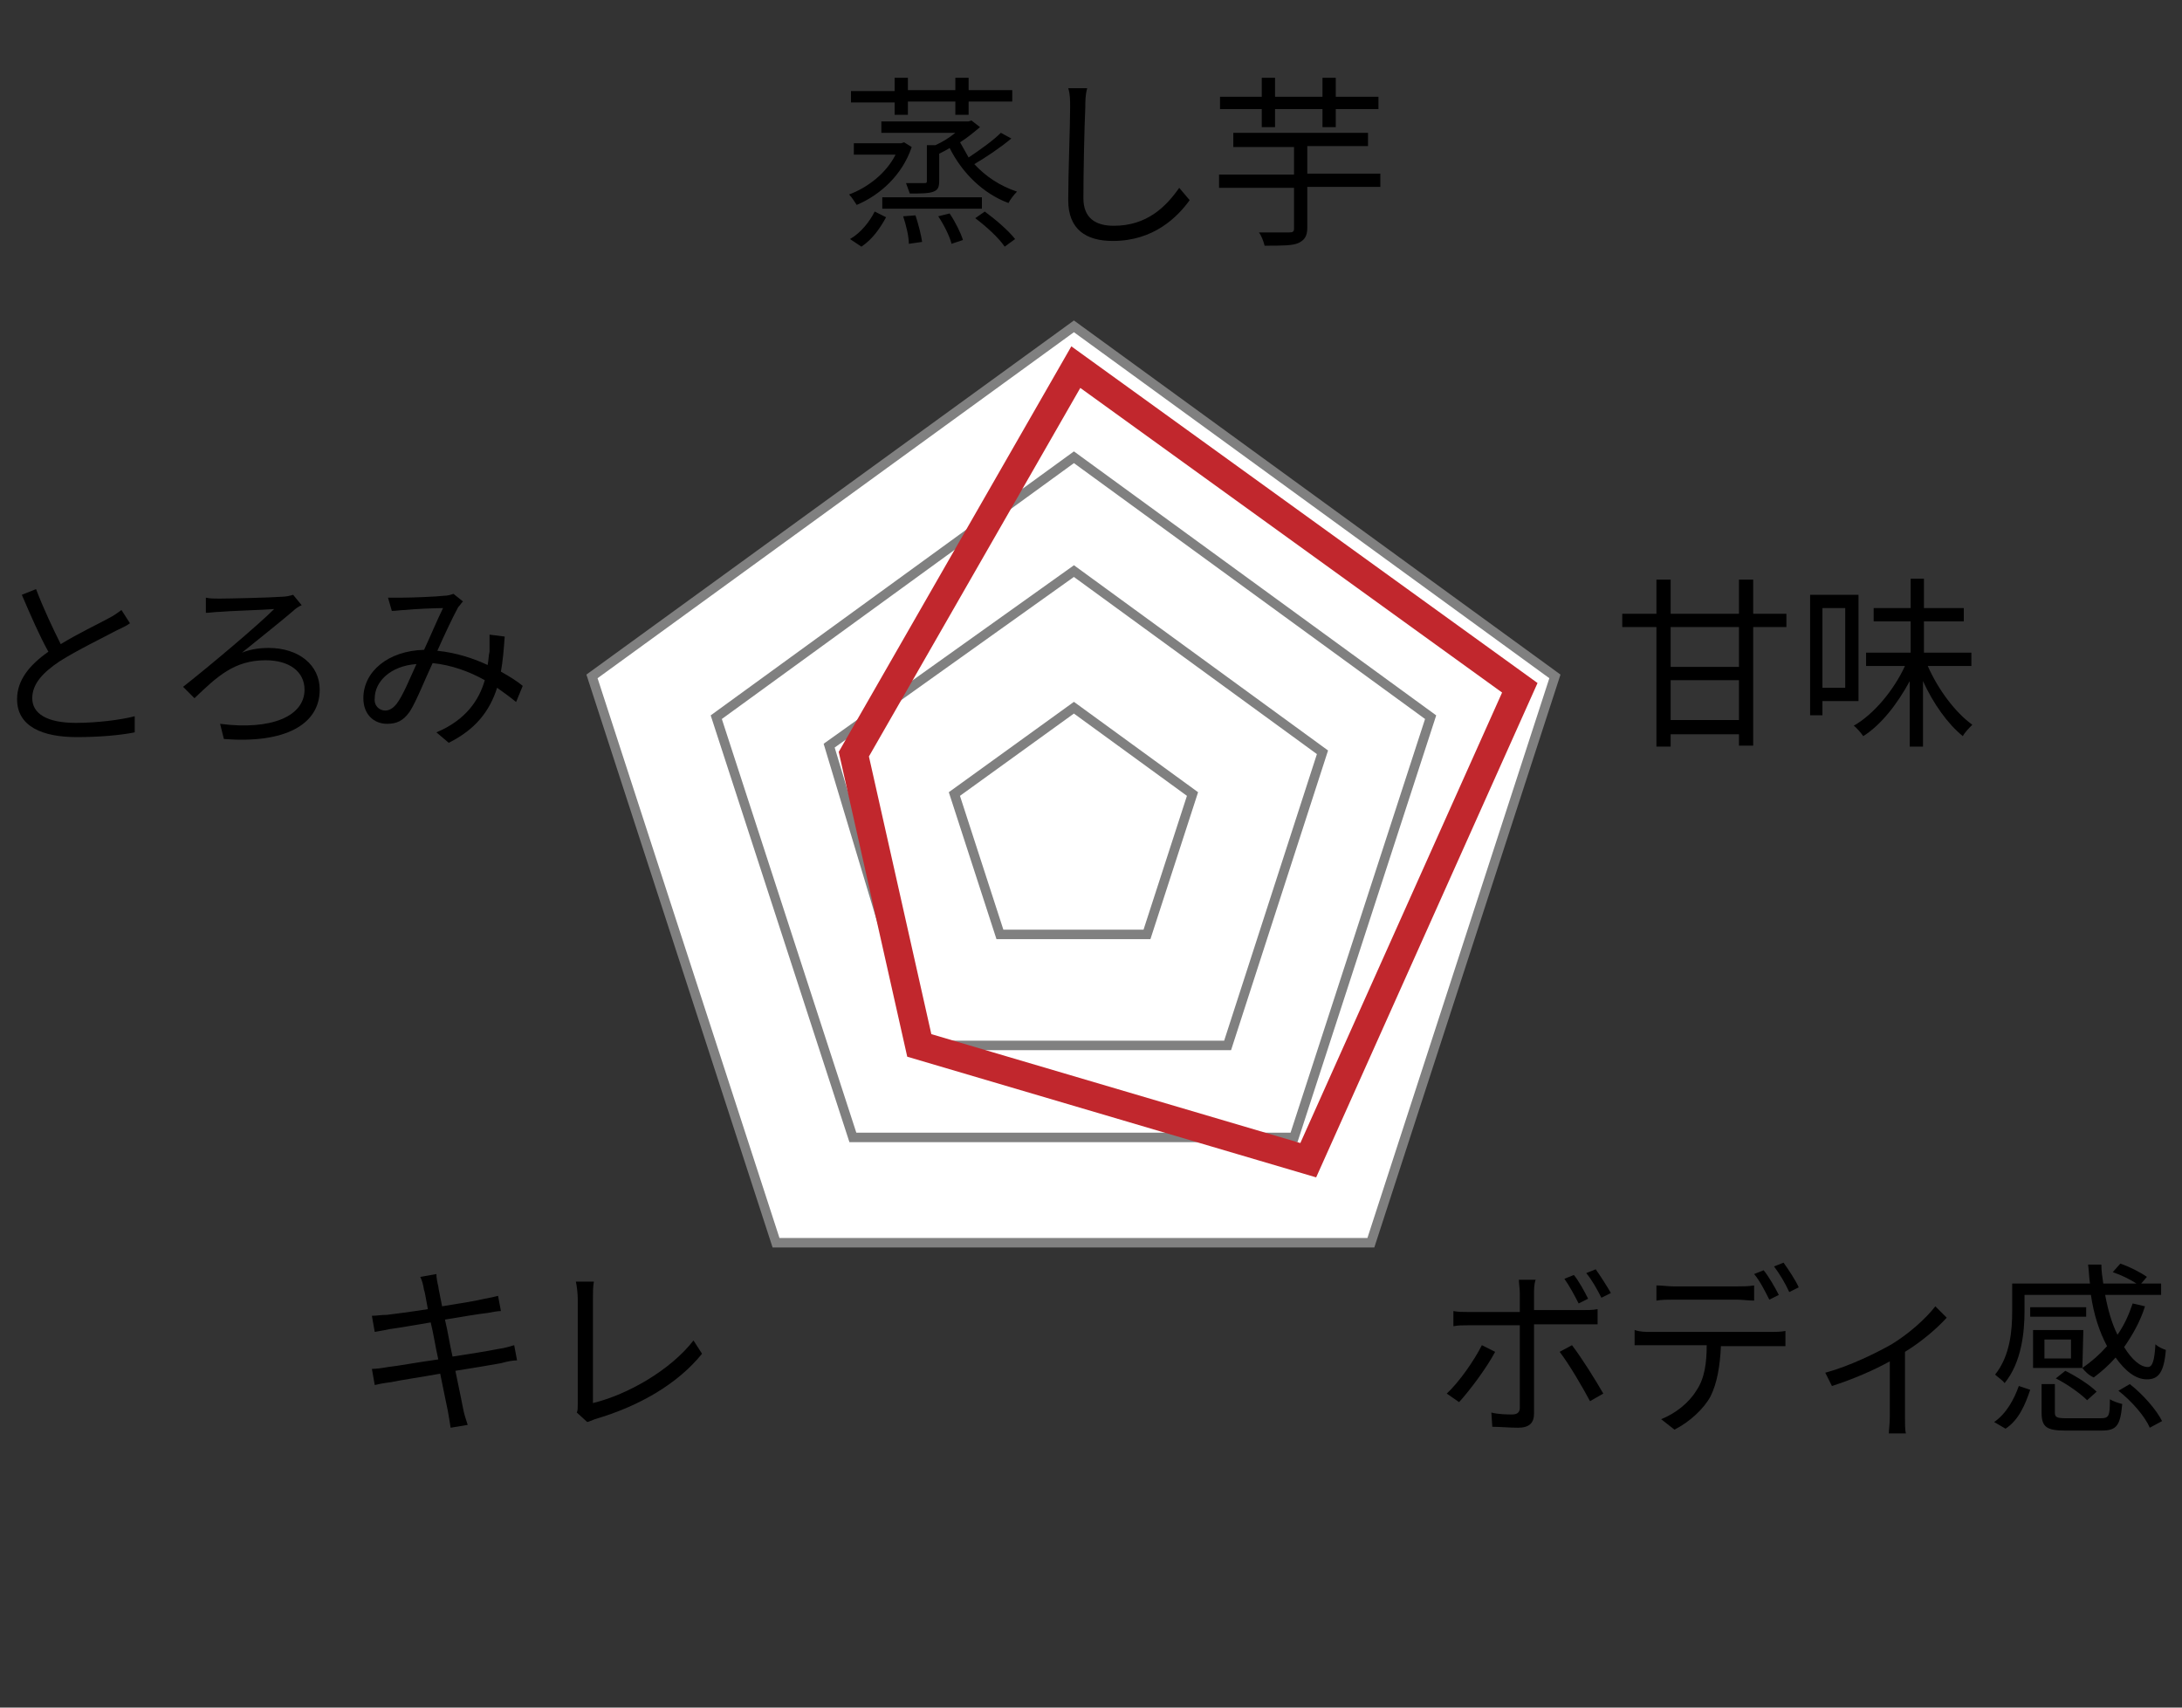 <?xml version="1.0" encoding="utf-8"?>
<svg version="1.1" id="base" xmlns="http://www.w3.org/2000/svg" xmlns:xlink="http://www.w3.org/1999/xlink" x="0px" y="0px" width="230px" height="180px" preserveAspectRatio="xMinYMid" viewBox="0 0 230 180" style="enable-background:new 0 0 230 180;" xml:space="preserve">
<rect x="0" y="0" width="230" height="180" fill="#333333" stroke="none"/>
<style type="text/css">
	.st0{fill:#FFFFFF;stroke:#808080;stroke-miterlimit:10;}
	.st1{fill:none;stroke:#808080;stroke-miterlimit:10;}
	.st2{fill:none;stroke:#C1272D;stroke-width:3;stroke-miterlimit:10;}
</style>
<g>
	<polygon class="st0" points="113.2,34.4 62.4,71.3 81.8,131 144.5,131 163.9,71.3 	"/>
	<polygon class="st1" points="113.2,48.2 75.5,75.6 89.9,119.9 136.4,119.9 150.8,75.6 	"/>
	<polygon class="st1" points="113.2,60.2 87.4,78.6 96.9,110.2 129.4,110.2 139.4,79.3 	"/>
	<polygon class="st1" points="113.2,74.6 100.6,83.7 105.4,98.5 120.9,98.5 125.7,83.7 	"/>
	<g>
		<path d="M44.3,134.6l1.7-0.3c0,0.4,0.1,0.9,0.2,1.3c0,0.2,0.2,1,0.4,2.1c1.9-0.3,3.7-0.6,4.5-0.8c0.6-0.1,1-0.2,1.4-0.3l0.3,1.6
			c-0.3,0-0.9,0.1-1.4,0.2c-0.9,0.1-2.7,0.4-4.5,0.7c0.3,1.2,0.5,2.6,0.8,3.9c2-0.3,3.8-0.6,4.8-0.8c0.8-0.1,1.3-0.3,1.7-0.4
			l0.3,1.6c-0.4,0-1,0.1-1.7,0.3c-1.1,0.2-2.9,0.5-4.8,0.8c0.4,1.9,0.7,3.4,0.8,3.9c0.1,0.6,0.3,1.2,0.5,1.8l-1.8,0.3
			c-0.1-0.7-0.2-1.2-0.3-1.8c-0.1-0.4-0.4-2-0.8-3.9c-2.2,0.4-4.3,0.7-5.2,0.9c-0.8,0.1-1.3,0.2-1.7,0.3l-0.3-1.7
			c0.4,0,1.2-0.1,1.7-0.2c1-0.1,3.1-0.5,5.3-0.8c-0.3-1.3-0.5-2.7-0.8-3.9c-1.8,0.3-3.5,0.6-4.3,0.7c-0.5,0.1-1,0.2-1.6,0.3
			l-0.3-1.7c0.5,0,1-0.1,1.6-0.1c0.8-0.1,2.4-0.3,4.3-0.6c-0.2-1-0.3-1.8-0.4-2C44.6,135.4,44.5,135,44.3,134.6z"/>
		<path d="M60.9,148v-11.1c0-0.5-0.1-1.4-0.2-1.8h1.9c-0.1,0.5-0.1,1.2-0.1,1.8v11c3.7-0.9,8.2-3.5,10.6-6.6l0.9,1.4
			c-2.5,3.1-6.5,5.5-11.3,6.9c-0.2,0.1-0.5,0.2-0.8,0.3l-1.1-1C60.9,148.7,60.9,148.4,60.9,148z"/>
	</g>
	<g>
		<path d="M153.8,147.8l-1.3-0.9c1.3-1.2,2.9-3.5,3.7-5.1l1.4,0.7C156.7,144.2,154.9,146.6,153.8,147.8z M161.7,136.1v2h5.1
			c0.5,0,1.1,0,1.6-0.1v1.6c-0.5,0-1.1,0-1.6,0h-5.1v9.4c0,1-0.5,1.5-1.7,1.5c-0.8,0-2-0.1-2.7-0.1l-0.1-1.5
			c0.8,0.2,1.7,0.2,2.2,0.2c0.5,0,0.8-0.2,0.8-0.7v-8.7h-5.4c-0.6,0-1.1,0-1.6,0.1v-1.6c0.5,0.1,1,0.1,1.6,0.1h5.4v-2
			c0-0.4-0.1-1.1-0.1-1.4h1.8C161.8,134.9,161.7,135.6,161.7,136.1z M169,146.9l-1.4,0.8c-0.8-1.5-2.2-3.9-3.2-5.2l1.3-0.7
			C166.7,143.1,168.2,145.5,169,146.9z M167.4,136.9l-1,0.5c-0.4-0.8-1-1.9-1.5-2.6l1-0.4C166.4,135,167,136.1,167.4,136.9z
			 M169.8,136.3l-1,0.5c-0.4-0.8-1-1.9-1.6-2.6l1-0.4C168.7,134.5,169.4,135.6,169.8,136.3z"/>
		<path d="M174,140.4h12.7c0.4,0,1,0,1.5-0.1v1.6c-0.4,0-1,0-1.5,0h-5.3c-0.1,2.1-0.4,3.9-1.1,5.3c-0.7,1.3-2.2,2.7-3.8,3.5
			l-1.4-1.1c1.5-0.6,2.9-1.7,3.7-3c0.9-1.3,1.1-3,1.1-4.8H174c-0.6,0-1.1,0-1.7,0v-1.6C172.9,140.4,173.4,140.4,174,140.4z
			 M176.4,135.6h6.7c0.6,0,1.2,0,1.8-0.1v1.6c-0.6,0-1.2-0.1-1.8-0.1h-6.7c-0.6,0-1.3,0-1.8,0.1v-1.6
			C175.2,135.5,175.8,135.6,176.4,135.6z M187.5,136.5l-1,0.5c-0.4-0.8-1-2-1.6-2.7l1-0.4C186.4,134.5,187.1,135.7,187.5,136.5z
			 M189.6,135.7l-1,0.5c-0.4-0.9-1-1.9-1.6-2.7l1-0.4C188.5,133.8,189.3,135,189.6,135.7z"/>
		<path d="M199.4,141.7c1.8-1.1,3.6-2.7,4.6-4l1.2,1.2c-1,1.1-2.6,2.5-4.4,3.6v6.9c0,0.6,0,1.4,0.1,1.7h-1.8c0-0.3,0.1-1.1,0.1-1.7
			v-5.9c-1.6,0.9-3.9,1.9-6.1,2.6l-0.7-1.4C195,144,197.8,142.6,199.4,141.7z"/>
		<path d="M219.5,144.2h-5.2v-4h5.3L219.5,144.2c1-0.7,1.8-1.4,2.6-2.3c-0.8-1.5-1.4-3.3-1.7-5.4h-7v1.7c0,2.2-0.3,5.4-2.1,7.6
			c-0.2-0.3-0.8-0.7-1-0.9c1.6-2,1.8-4.7,1.8-6.7v-2.9h8.2c-0.1-0.6-0.1-1.3-0.2-2h1.4c0,0.7,0.1,1.3,0.2,2h3.5
			c-0.6-0.4-1.6-0.9-2.5-1.2l0.8-0.9c0.9,0.3,2.1,0.9,2.8,1.4l-0.6,0.7h2.1v1.2h-5.9c0.3,1.6,0.7,3,1.3,4.2c0.7-1,1.2-2.1,1.6-3.3
			l1.3,0.3c-0.5,1.6-1.3,3-2.2,4.3c0.8,1.3,1.7,2.1,2.5,2.1c0.5,0,0.7-0.7,0.8-2.4c0.3,0.3,0.8,0.5,1.1,0.6c-0.2,2.4-0.8,3.1-2,3.1
			c-1.2,0-2.3-0.9-3.3-2.3c-0.7,0.8-1.5,1.5-2.3,2.1C220.2,145,219.7,144.5,219.5,144.2L219.5,144.2z M210.2,149.9
			c1.3-0.9,2.1-2.4,2.6-3.8l1.2,0.4c-0.5,1.5-1.2,3.2-2.6,4.1L210.2,149.9z M219.9,138.8H214v-1h5.9V138.8z M221.4,149.5
			c0.9,0,1-0.2,1-2c0.3,0.2,0.9,0.4,1.3,0.5c-0.2,2.3-0.6,2.8-2.2,2.8h-3.8c-2,0-2.5-0.4-2.5-1.9v-3h1.4v3c0,0.5,0.2,0.6,1.2,0.6
			H221.4z M218.3,141.2h-2.8v2h2.8V141.2z M217.7,144.5c1.2,0.6,2.6,1.5,3.3,2.2l-1,0.9c-0.7-0.7-2.1-1.7-3.3-2.3L217.7,144.5z
			 M224.5,145.9c1.4,1.1,2.8,2.7,3.4,3.9l-1.3,0.7c-0.5-1.2-1.9-2.8-3.3-3.9L224.5,145.9z"/>
	</g>
	<g>
		<path d="M6.4,67.9c1.8-1.1,3.9-2.1,5-2.7c0.6-0.3,1-0.6,1.4-0.9l0.9,1.4c-0.4,0.3-0.9,0.5-1.5,0.8c-1.3,0.7-4,2-5.9,3.2
			c-1.8,1.2-2.9,2.4-2.9,3.9c0,1.6,1.5,2.6,4.6,2.6c2.1,0,4.7-0.3,6.2-0.7v1.7c-1.5,0.3-3.7,0.5-6.1,0.5c-3.6,0-6.3-1.1-6.3-4
			c0-2,1.3-3.6,3.3-5c-0.9-1.6-1.9-3.9-2.8-6l1.5-0.6C4.6,64.2,5.6,66.3,6.4,67.9z"/>
		<path d="M23.1,63.1c1,0,5.4-0.1,6.7-0.2c0.3,0,0.8-0.1,1.1-0.2l0.9,1.1c-0.3,0.1-0.7,0.4-0.9,0.6c-1.4,1.2-3.8,3.1-5.4,4.4
			c1-0.4,2-0.5,2.8-0.5c3.2,0,5.4,1.8,5.4,4.4c0,3.7-3.7,5.7-10.1,5.2l-0.4-1.6c5.4,0.7,8.9-0.8,8.9-3.6c0-1.9-1.6-3.1-4.1-3.1
			c-3.3,0-5.1,1.7-7.5,4l-1.2-1.2c2.8-2.2,7.9-6.5,9.6-8.2c-1.2,0.1-4.8,0.2-5.8,0.3c-0.4,0-1,0.1-1.4,0.1l0-1.6
			C22.1,63.1,22.6,63.1,23.1,63.1z"/>
		<path d="M42.4,63c1,0,3.6-0.1,4.4-0.2c0.4,0,0.7-0.1,1-0.2l1,0.8c-0.2,0.2-0.3,0.4-0.5,0.6c-0.5,0.9-1.4,2.8-2.2,4.6
			c2,0.2,3.8,0.8,5.3,1.5c0.1-0.5,0.1-1,0.2-1.4c0-0.6,0-1.2,0-1.8l1.6,0.2c-0.1,1.4-0.2,2.6-0.4,3.7c0.9,0.5,1.7,1,2.3,1.5
			l-0.7,1.7c-0.6-0.5-1.3-1-2-1.5c-0.8,2.5-2.3,4.4-5.1,5.8l-1.3-1.1c3.1-1.3,4.5-3.4,5.1-5.5c-1.6-0.9-3.5-1.6-5.5-1.8
			c-0.8,1.7-1.7,4-2.4,5.1c-0.7,1-1.4,1.3-2.4,1.3c-1.4,0-2.5-1-2.5-2.7c0-2.8,2.6-5,6.4-5.1c0.7-1.5,1.4-3.2,2-4.4
			c-0.8,0-3.1,0.1-4,0.2c-0.4,0-1,0.1-1.4,0.1L40.9,63C41.4,63,42,63,42.4,63z M40.6,74.9c0.4,0,0.8-0.2,1.2-0.7
			c0.7-0.9,1.4-2.7,2.1-4.2c-2.8,0.2-4.4,1.9-4.4,3.6C39.4,74.4,40,74.9,40.6,74.9z"/>
	</g>
	<g>
		<path d="M96.1,15.5c-1,3-3.4,5.1-5.8,6.1c-0.2-0.3-0.5-0.8-0.8-1.1c1.9-0.7,3.9-2.2,4.9-4.2h-4.4v-1.2H95l0.3-0.1L96.1,15.5z
			 M89.6,25.2c1.2-0.7,2.1-1.9,2.6-2.9l1.2,0.6C92.8,24,92,25.2,90.8,26L89.6,25.2z M94.3,10.8h-4.6V9.6h4.6V8.2h1.4v1.3h5V8.2h1.4
			v1.3h4.6v1.2h-4.6v1.4h-1.4v-1.4h-5v1.4h-1.4V10.8z M106.6,14.6c-1.2,1-2.7,2-3.9,2.7c1.2,1.3,2.7,2.3,4.5,2.9
			c-0.3,0.3-0.7,0.8-0.9,1.2c-2.7-1-4.9-3.2-6.2-5.8c-0.3,0.2-0.7,0.4-1.1,0.6v2.8c0,0.7-0.1,1-0.6,1.2c-0.5,0.2-1.3,0.2-2.5,0.2
			c-0.1-0.3-0.3-0.8-0.4-1.1c0.9,0,1.6,0,1.9,0c0.2,0,0.3,0,0.3-0.2v-3.8h0.9c0.7-0.3,1.5-0.8,2.1-1.3h-7.8v-1.2h9.2l0.3-0.1
			l0.9,0.7c-0.6,0.5-1.3,1.1-2.1,1.6c0.3,0.5,0.6,1.1,0.9,1.6c1.2-0.8,2.6-1.8,3.4-2.6L106.6,14.6z M93,22v-1.2h10.5V22H93z
			 M96.5,22.7c0.3,0.9,0.6,2.1,0.7,2.8l-1.4,0.2c0-0.8-0.3-2-0.6-2.9L96.5,22.7z M100.1,22.5c0.6,0.9,1.2,2.1,1.4,2.8l-1.2,0.4
			c-0.2-0.8-0.8-2-1.4-2.9L100.1,22.5z M103.8,22.3c1.1,0.8,2.5,2,3.2,2.9l-1.1,0.8c-0.6-0.9-1.9-2.1-3.1-3L103.8,22.3z"/>
		<path d="M114.4,11.3c-0.1,2.2-0.2,6.8-0.2,9.6c0,2.1,1.3,2.9,3.2,2.9c3.5,0,5.5-2,6.9-4l1.1,1.3c-1.3,1.8-3.8,4.3-8.1,4.3
			c-2.8,0-4.7-1.2-4.7-4.3c0-2.9,0.2-7.8,0.2-9.8c0-0.7,0-1.4-0.2-2l2,0C114.4,10,114.4,10.7,114.4,11.3z"/>
		<path d="M145.5,19.7h-7.7V24c0,0.9-0.3,1.3-0.9,1.6s-1.8,0.3-3.6,0.3c-0.1-0.4-0.3-1-0.6-1.4c1.4,0,2.8,0,3.2,0
			c0.4,0,0.5-0.1,0.5-0.4v-4.3h-7.9v-1.4h7.9v-2.9H130V14h14.2v1.4h-6.4v2.9h7.7V19.7z M133,11.5h-4.4v-1.3h4.4v-2h1.4v2h5v-2h1.4v2
			h4.5v1.3h-4.5v1.9h-1.4v-1.9h-5v1.9H133V11.5z"/>
	</g>
	<g>
		<path d="M188.3,66.1h-3.5v12.5h-1.5v-1.2h-7.2v1.3h-1.5V66.1H171v-1.4h3.6v-3.6h1.5v3.6h7.2v-3.6h1.5v3.6h3.5V66.1z M183.3,66.1
			h-7.2v4.2h7.2V66.1z M183.3,75.9v-4.2h-7.2v4.2H183.3z"/>
		<path d="M192.1,73.9v1.5h-1.3V62.7h5.1v11.2H192.1z M192.1,64.1v8.4h2.4v-8.4H192.1z M203.2,70.2c1.1,2.5,2.9,4.9,4.7,6.2
			c-0.3,0.3-0.8,0.8-1,1.2c-1.6-1.3-3.1-3.4-4.2-5.8v6.9h-1.4v-6.9c-1.3,2.4-3,4.6-4.9,5.8c-0.2-0.3-0.7-0.9-1-1.1
			c2.1-1.2,4.2-3.7,5.4-6.3h-4.1v-1.4h4.7v-3.3h-3.9v-1.4h3.9v-3.1h1.4v3.1h4.2v1.4h-4.2v3.3h5v1.4H203.2z"/>
	</g>
	<polygon class="st2" points="113.4,38.7 90,79.5 96.9,110.2 137.9,122.3 160.2,72.5 	"/>
</g>
</svg>

